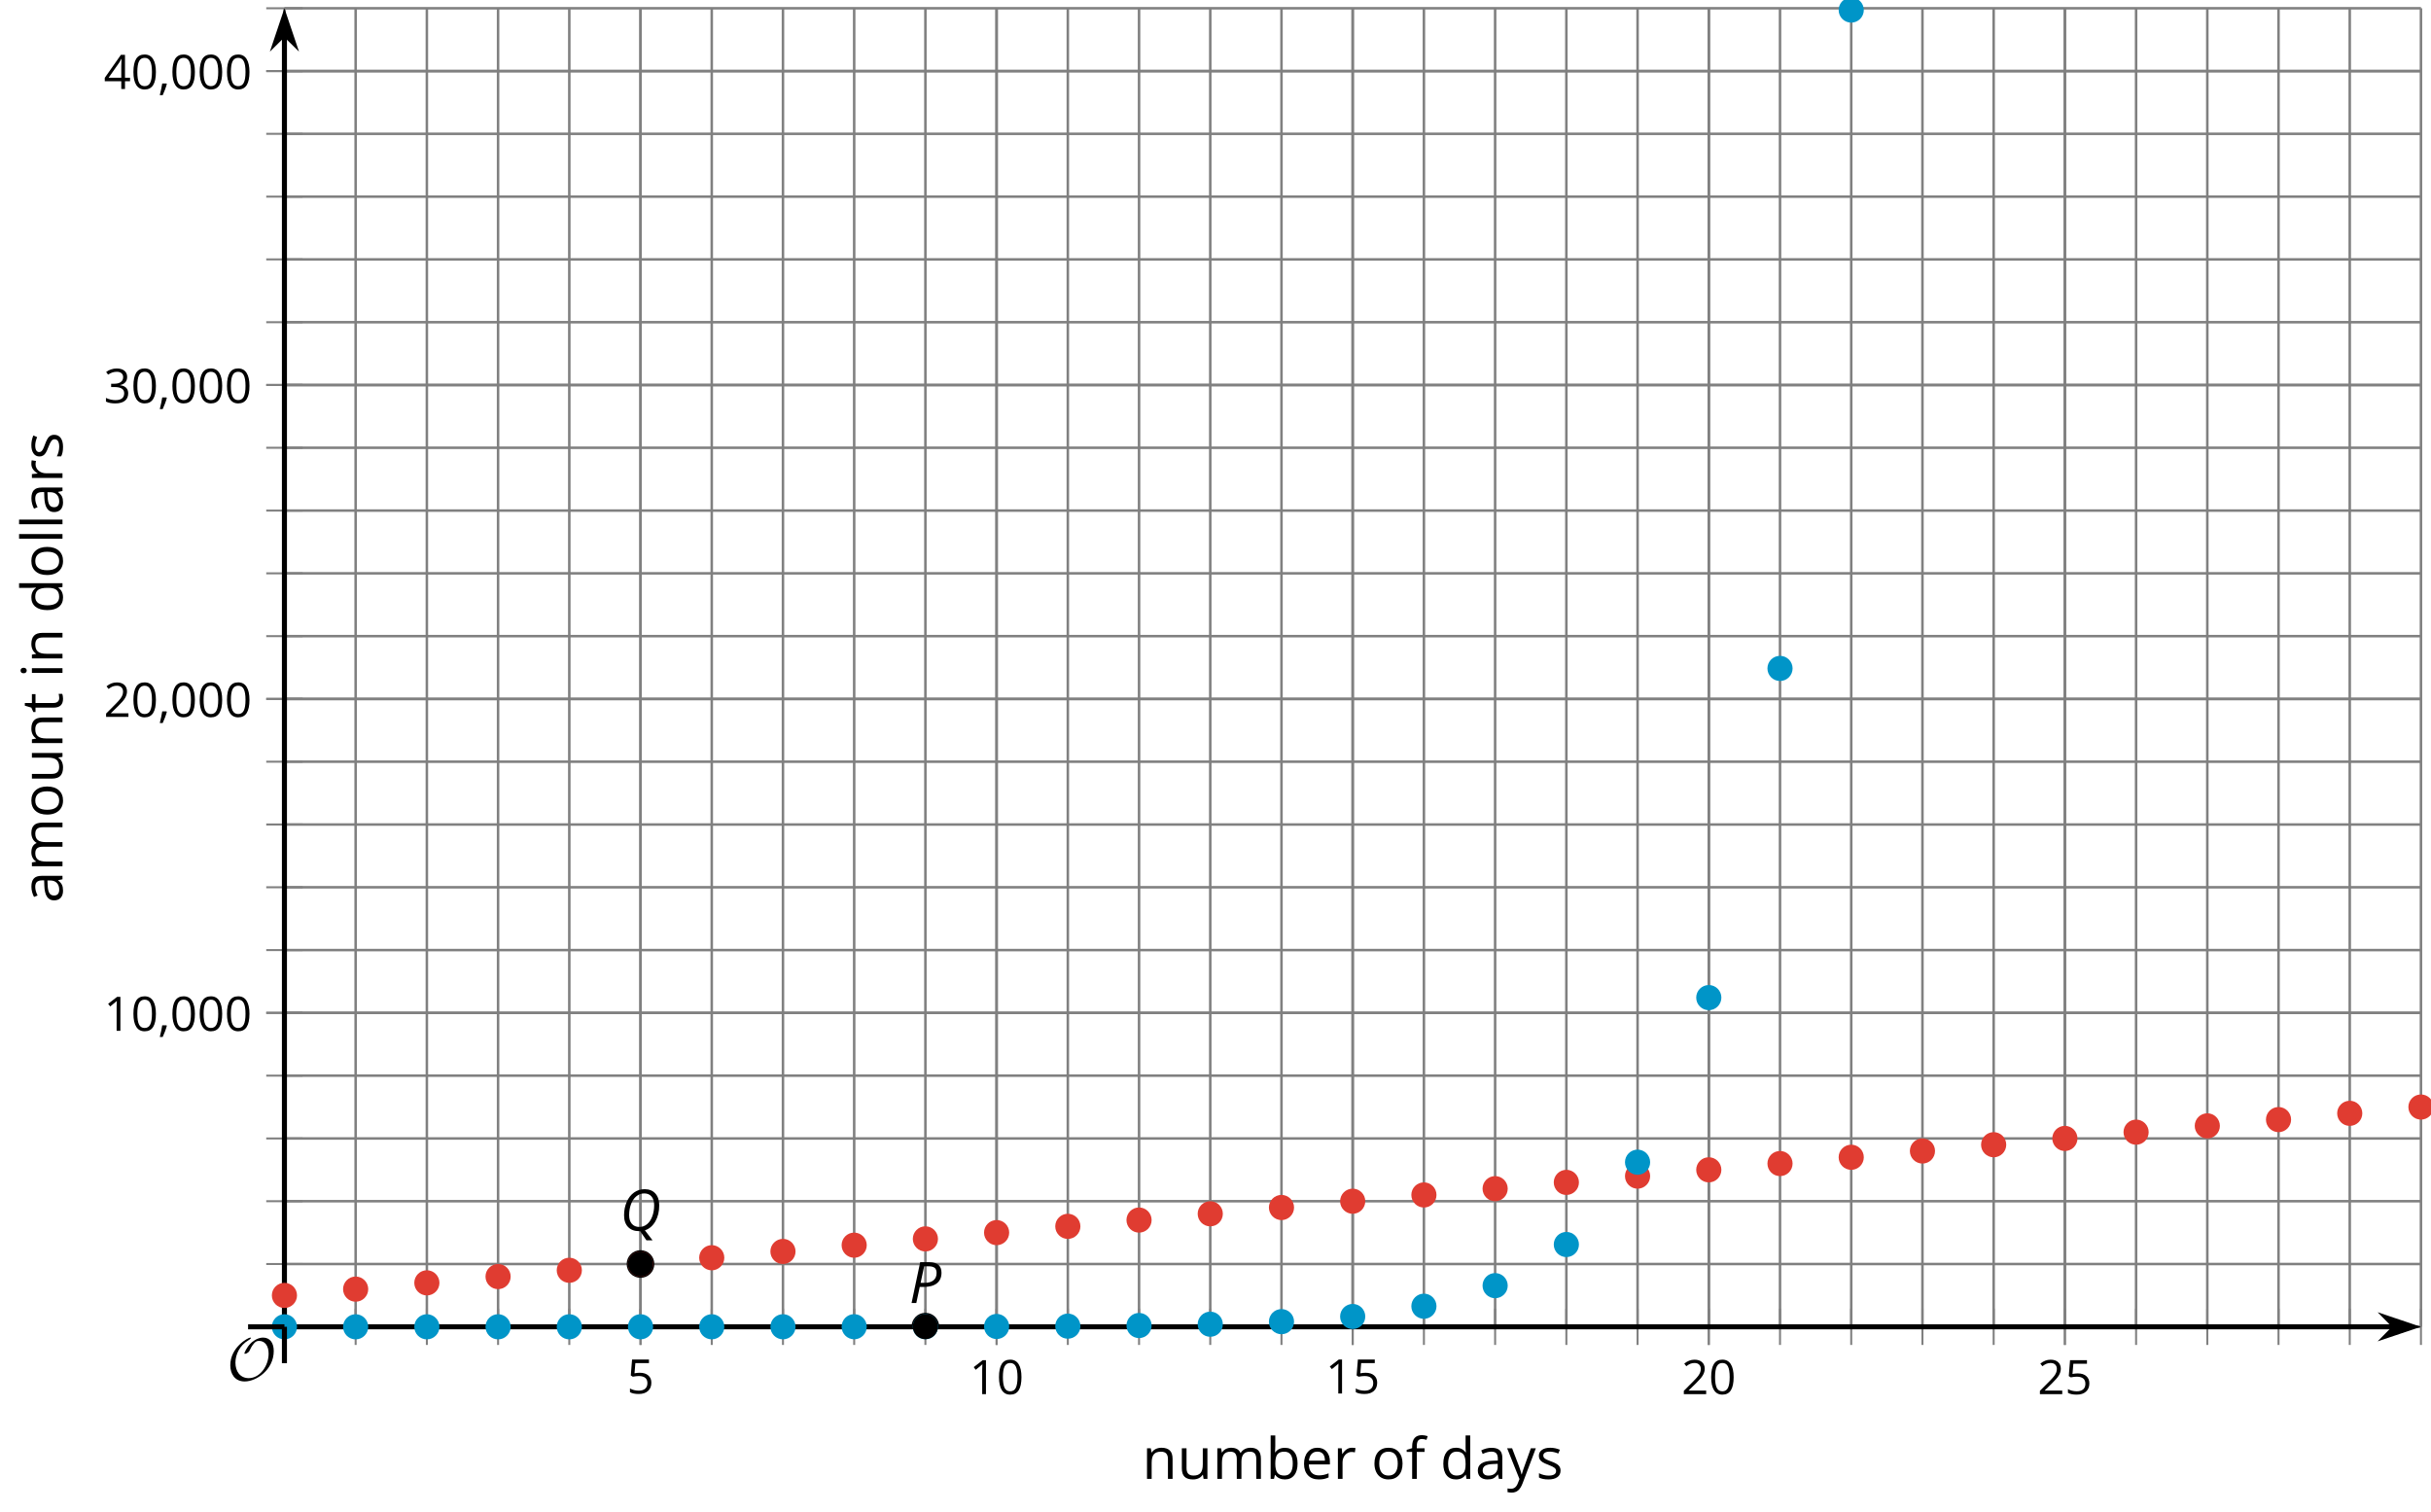 <?xml version='1.0' encoding='UTF-8'?>
<!-- This file was generated by dvisvgm 2.1.3 -->
<svg height='299.462pt' version='1.1' viewBox='-72 -72 481.497 299.462' width='481.497pt' xmlns='http://www.w3.org/2000/svg' xmlns:xlink='http://www.w3.org/1999/xlink'>
<defs>
<clipPath id='clip1'>
<path d='M-15.664 190.808H407.507V-70.364H-15.664Z'/>
</clipPath>
<path d='M9.289 -5.762C9.289 -7.281 8.62 -8.428 7.161 -8.428C5.918 -8.428 4.866 -7.424 4.782 -7.352C3.826 -6.408 3.467 -5.332 3.467 -5.308C3.467 -5.236 3.527 -5.224 3.587 -5.224C3.814 -5.224 4.005 -5.344 4.184 -5.475C4.399 -5.631 4.411 -5.667 4.543 -5.942C4.651 -6.181 4.926 -6.767 5.368 -7.269C5.655 -7.592 5.894 -7.771 6.372 -7.771C7.532 -7.771 8.273 -6.814 8.273 -5.248C8.273 -2.809 6.539 -0.395 4.328 -0.395C2.63 -0.395 1.698 -1.745 1.698 -3.455C1.698 -5.081 2.534 -6.874 4.28 -7.902C4.399 -7.974 4.758 -8.189 4.758 -8.345C4.758 -8.428 4.663 -8.428 4.639 -8.428C4.22 -8.428 0.681 -6.528 0.681 -2.941C0.681 -1.267 1.554 0.263 3.539 0.263C5.87 0.263 9.289 -2.08 9.289 -5.762Z' id='g5-79'/>
<path d='M6.403 -5.995C6.403 -6.685 6.199 -7.204 5.796 -7.558C5.392 -7.901 4.796 -8.077 4.006 -8.077H2.182L0.475 0H1.414L2.094 -3.177H2.84C4.006 -3.177 4.895 -3.42 5.497 -3.901S6.403 -5.083 6.403 -5.995ZM2.265 -3.983L2.967 -7.265H3.867C4.398 -7.265 4.79 -7.16 5.05 -6.961C5.304 -6.751 5.431 -6.42 5.431 -5.961C5.431 -5.315 5.227 -4.823 4.812 -4.486S3.796 -3.983 3 -3.983H2.265Z' id='g4-48'/>
<path d='M4.829 -7.365C5.442 -7.365 5.923 -7.16 6.271 -6.751C6.619 -6.337 6.79 -5.768 6.79 -5.033C6.79 -4.227 6.669 -3.492 6.42 -2.829C6.177 -2.16 5.834 -1.646 5.387 -1.276S4.425 -0.724 3.845 -0.724C3.227 -0.724 2.735 -0.928 2.376 -1.337C2.017 -1.751 1.834 -2.32 1.834 -3.055C1.834 -3.856 1.961 -4.591 2.21 -5.254C2.464 -5.917 2.818 -6.436 3.276 -6.807S4.249 -7.365 4.829 -7.365ZM4.006 0.099L5.26 1.923H6.47L4.956 -0.055C5.823 -0.343 6.514 -0.934 7.028 -1.829S7.796 -3.785 7.796 -5.011C7.796 -6.006 7.536 -6.785 7.022 -7.354S5.801 -8.204 4.901 -8.204C4.127 -8.204 3.431 -7.989 2.818 -7.553C2.199 -7.116 1.713 -6.497 1.359 -5.696S0.829 -4.006 0.829 -3.033C0.829 -2.039 1.094 -1.265 1.619 -0.718C2.144 -0.166 2.878 0.11 3.823 0.11H3.912L4.006 0.099Z' id='g4-49'/>
<path d='M1.611 -1.096H0.773C0.732 -0.815 0.663 -0.437 0.562 0.032C0.465 0.502 0.373 0.898 0.29 1.215H0.866C1.027 0.866 1.183 0.488 1.335 0.083C1.487 -0.327 1.602 -0.681 1.68 -0.99L1.611 -1.096Z' id='g10-12'/>
<path d='M4.922 -3.375C4.922 -4.498 4.733 -5.355 4.355 -5.948C3.973 -6.542 3.421 -6.837 2.689 -6.837C1.938 -6.837 1.381 -6.552 1.018 -5.985S0.47 -4.549 0.47 -3.375C0.47 -2.238 0.658 -1.377 1.036 -0.792C1.413 -0.203 1.966 0.092 2.689 0.092C3.444 0.092 4.006 -0.193 4.374 -0.769C4.738 -1.344 4.922 -2.21 4.922 -3.375ZM1.243 -3.375C1.243 -4.355 1.358 -5.064 1.588 -5.506C1.819 -5.953 2.187 -6.174 2.689 -6.174C3.2 -6.174 3.568 -5.948 3.794 -5.497C4.024 -5.051 4.139 -4.342 4.139 -3.375S4.024 -1.699 3.794 -1.243C3.568 -0.792 3.2 -0.566 2.689 -0.566C2.187 -0.566 1.819 -0.792 1.588 -1.234C1.358 -1.685 1.243 -2.394 1.243 -3.375Z' id='g10-16'/>
<path d='M3.292 0V-6.731H2.647L0.866 -5.355L1.271 -4.83C1.92 -5.359 2.288 -5.658 2.366 -5.727S2.518 -5.866 2.583 -5.93C2.56 -5.576 2.546 -5.198 2.546 -4.797V0H3.292Z' id='g10-17'/>
<path d='M4.885 0V-0.709H1.423V-0.746L2.896 -2.187C3.554 -2.827 4.001 -3.352 4.24 -3.771S4.599 -4.609 4.599 -5.037C4.599 -5.585 4.42 -6.018 4.061 -6.344C3.702 -6.667 3.204 -6.828 2.574 -6.828C1.842 -6.828 1.169 -6.57 0.548 -6.054L0.953 -5.534C1.262 -5.778 1.538 -5.944 1.786 -6.036C2.04 -6.128 2.302 -6.174 2.583 -6.174C2.97 -6.174 3.273 -6.068 3.49 -5.856C3.706 -5.649 3.817 -5.364 3.817 -5.005C3.817 -4.751 3.775 -4.512 3.688 -4.291S3.471 -3.844 3.301 -3.61S2.772 -2.988 2.233 -2.44L0.46 -0.658V0H4.885Z' id='g10-18'/>
<path d='M4.632 -5.147C4.632 -5.668 4.452 -6.077 4.088 -6.381C3.725 -6.676 3.218 -6.828 2.564 -6.828C2.164 -6.828 1.786 -6.768 1.427 -6.639C1.064 -6.519 0.746 -6.344 0.47 -6.128L0.856 -5.612C1.192 -5.829 1.487 -5.976 1.75 -6.054S2.288 -6.174 2.583 -6.174C2.97 -6.174 3.278 -6.082 3.499 -5.893C3.729 -5.704 3.84 -5.447 3.84 -5.12C3.84 -4.71 3.688 -4.388 3.379 -4.153C3.071 -3.923 2.657 -3.808 2.132 -3.808H1.459V-3.149H2.122C3.407 -3.149 4.047 -2.739 4.047 -1.925C4.047 -1.013 3.467 -0.557 2.302 -0.557C2.007 -0.557 1.694 -0.594 1.363 -0.672C1.036 -0.746 0.723 -0.856 0.433 -0.999V-0.272C0.714 -0.138 0.999 -0.041 1.298 0.009C1.593 0.064 1.92 0.092 2.274 0.092C3.094 0.092 3.725 -0.083 4.171 -0.424C4.618 -0.769 4.839 -1.266 4.839 -1.906C4.839 -2.353 4.71 -2.716 4.448 -2.993S3.785 -3.439 3.246 -3.508V-3.545C3.688 -3.637 4.029 -3.821 4.273 -4.093C4.512 -4.365 4.632 -4.719 4.632 -5.147Z' id='g10-19'/>
<path d='M5.203 -1.547V-2.242H4.204V-6.768H3.393L0.198 -2.215V-1.547H3.471V0H4.204V-1.547H5.203ZM3.471 -2.242H0.962L3.066 -5.235C3.195 -5.428 3.333 -5.672 3.481 -5.967H3.518C3.485 -5.414 3.471 -4.917 3.471 -4.48V-2.242Z' id='g10-20'/>
<path d='M2.564 -4.111C2.215 -4.111 1.865 -4.075 1.51 -4.006L1.68 -6.027H4.374V-6.731H1.027L0.773 -3.582L1.169 -3.329C1.657 -3.416 2.049 -3.462 2.339 -3.462C3.49 -3.462 4.065 -2.993 4.065 -2.053C4.065 -1.57 3.913 -1.202 3.619 -0.948C3.315 -0.695 2.896 -0.566 2.357 -0.566C2.049 -0.566 1.731 -0.608 1.413 -0.681C1.096 -0.764 0.829 -0.87 0.612 -1.008V-0.272C1.013 -0.028 1.588 0.092 2.348 0.092C3.126 0.092 3.739 -0.106 4.18 -0.502C4.627 -0.898 4.848 -1.446 4.848 -2.141C4.848 -2.753 4.646 -3.232 4.236 -3.582C3.831 -3.936 3.273 -4.111 2.564 -4.111Z' id='g10-21'/>
<path d='M3.913 0H4.48V-3.444C4.48 -4.033 4.337 -4.461 4.042 -4.728C3.757 -4.995 3.31 -5.129 2.707 -5.129C2.408 -5.129 2.113 -5.092 1.814 -5.014C1.519 -4.936 1.248 -4.83 0.999 -4.696L1.234 -4.111C1.763 -4.369 2.242 -4.498 2.661 -4.498C3.034 -4.498 3.306 -4.401 3.481 -4.217C3.646 -4.024 3.734 -3.734 3.734 -3.338V-3.025L2.878 -2.997C1.248 -2.947 0.433 -2.413 0.433 -1.395C0.433 -0.921 0.576 -0.552 0.856 -0.295C1.142 -0.037 1.533 0.092 2.035 0.092C2.408 0.092 2.721 0.037 2.974 -0.074C3.223 -0.189 3.471 -0.401 3.725 -0.718H3.762L3.913 0ZM2.187 -0.539C1.888 -0.539 1.653 -0.612 1.483 -0.755C1.317 -0.898 1.234 -1.11 1.234 -1.386C1.234 -1.74 1.367 -1.998 1.639 -2.164C1.906 -2.334 2.343 -2.426 2.951 -2.449L3.715 -2.482V-2.026C3.715 -1.556 3.582 -1.192 3.306 -0.93C3.039 -0.668 2.661 -0.539 2.187 -0.539Z' id='g10-65'/>
<path d='M3.158 -5.129C2.459 -5.129 1.929 -4.876 1.575 -4.374H1.538C1.561 -4.682 1.575 -5.032 1.575 -5.424V-7.164H0.81V0H1.358L1.519 -0.649H1.575C1.759 -0.396 1.989 -0.212 2.256 -0.092C2.532 0.032 2.832 0.092 3.158 0.092C3.817 0.092 4.328 -0.138 4.696 -0.599C5.069 -1.054 5.253 -1.699 5.253 -2.528S5.069 -3.996 4.705 -4.448C4.337 -4.903 3.821 -5.129 3.158 -5.129ZM3.048 -4.489C3.531 -4.489 3.886 -4.328 4.116 -4.006S4.461 -3.195 4.461 -2.537C4.461 -1.897 4.346 -1.404 4.116 -1.059C3.886 -0.718 3.536 -0.548 3.066 -0.548C2.546 -0.548 2.164 -0.7 1.929 -1.004C1.694 -1.312 1.575 -1.819 1.575 -2.528S1.69 -3.739 1.92 -4.042C2.15 -4.337 2.528 -4.489 3.048 -4.489Z' id='g10-66'/>
<path d='M4.245 -0.677L4.346 0H4.968V-7.164H4.204V-5.111L4.222 -4.756L4.254 -4.392H4.194C3.831 -4.89 3.306 -5.138 2.62 -5.138C1.961 -5.138 1.45 -4.908 1.082 -4.448S0.529 -3.343 0.529 -2.509S0.714 -1.036 1.077 -0.585C1.446 -0.134 1.961 0.092 2.62 0.092C3.324 0.092 3.849 -0.166 4.204 -0.677H4.245ZM2.716 -0.548C2.261 -0.548 1.911 -0.714 1.676 -1.041S1.321 -1.855 1.321 -2.5C1.321 -3.135 1.441 -3.628 1.676 -3.978C1.915 -4.323 2.261 -4.498 2.707 -4.498C3.227 -4.498 3.61 -4.346 3.849 -4.042C4.084 -3.734 4.204 -3.223 4.204 -2.509V-2.348C4.204 -1.717 4.088 -1.257 3.849 -0.976C3.619 -0.691 3.237 -0.548 2.716 -0.548Z' id='g10-68'/>
<path d='M2.942 0.092C3.283 0.092 3.573 0.064 3.812 0.018C4.056 -0.037 4.309 -0.12 4.581 -0.235V-0.916C4.052 -0.691 3.513 -0.576 2.97 -0.576C2.454 -0.576 2.053 -0.727 1.768 -1.036C1.487 -1.344 1.335 -1.791 1.321 -2.385H4.797V-2.868C4.797 -3.55 4.613 -4.098 4.245 -4.512C3.877 -4.931 3.375 -5.138 2.744 -5.138C2.067 -5.138 1.533 -4.899 1.133 -4.42C0.727 -3.941 0.529 -3.297 0.529 -2.482C0.529 -1.676 0.746 -1.045 1.179 -0.589C1.607 -0.134 2.196 0.092 2.942 0.092ZM2.735 -4.498C3.135 -4.498 3.439 -4.369 3.656 -4.116C3.872 -3.858 3.978 -3.49 3.978 -3.006H1.34C1.381 -3.471 1.524 -3.84 1.768 -4.102C2.007 -4.365 2.33 -4.498 2.735 -4.498Z' id='g10-69'/>
<path d='M3.085 -4.452V-5.046H1.8V-5.373C1.8 -5.797 1.869 -6.105 2.007 -6.298C2.145 -6.487 2.357 -6.584 2.647 -6.584C2.855 -6.584 3.108 -6.538 3.402 -6.441L3.6 -7.053C3.241 -7.159 2.928 -7.215 2.661 -7.215C1.579 -7.215 1.036 -6.593 1.036 -5.355V-5.074L0.134 -4.797V-4.452H1.036V0H1.8V-4.452H3.085Z' id='g10-70'/>
<path d='M1.575 0V-5.046H0.81V0H1.575ZM0.746 -6.413C0.746 -6.243 0.787 -6.114 0.875 -6.031C0.962 -5.944 1.068 -5.902 1.197 -5.902C1.321 -5.902 1.427 -5.944 1.515 -6.031C1.602 -6.114 1.648 -6.243 1.648 -6.413S1.602 -6.713 1.515 -6.796S1.321 -6.92 1.197 -6.92C1.068 -6.92 0.962 -6.878 0.875 -6.796C0.787 -6.717 0.746 -6.588 0.746 -6.413Z' id='g10-73'/>
<path d='M1.575 0V-7.164H0.81V0H1.575Z' id='g10-76'/>
<path d='M7.242 0H8.006V-3.292C8.006 -3.936 7.864 -4.406 7.578 -4.696C7.297 -4.991 6.869 -5.138 6.298 -5.138C5.935 -5.138 5.608 -5.06 5.322 -4.908S4.82 -4.544 4.669 -4.282H4.632C4.388 -4.853 3.872 -5.138 3.085 -5.138C2.758 -5.138 2.468 -5.069 2.201 -4.931C1.943 -4.793 1.736 -4.599 1.593 -4.355H1.556L1.432 -5.046H0.81V0H1.575V-2.647C1.575 -3.301 1.685 -3.771 1.906 -4.061C2.132 -4.346 2.482 -4.489 2.96 -4.489C3.324 -4.489 3.596 -4.388 3.766 -4.19C3.936 -3.987 4.024 -3.683 4.024 -3.283V0H4.788V-2.818C4.788 -3.384 4.903 -3.808 5.129 -4.079S5.709 -4.489 6.183 -4.489C6.547 -4.489 6.814 -4.388 6.984 -4.19C7.155 -3.987 7.242 -3.683 7.242 -3.283V0Z' id='g10-77'/>
<path d='M4.263 0H5.028V-3.292C5.028 -3.936 4.876 -4.406 4.567 -4.696C4.259 -4.991 3.803 -5.138 3.195 -5.138C2.85 -5.138 2.532 -5.069 2.251 -4.936C1.971 -4.797 1.75 -4.604 1.593 -4.355H1.556L1.432 -5.046H0.81V0H1.575V-2.647C1.575 -3.306 1.699 -3.775 1.943 -4.061S2.574 -4.489 3.103 -4.489C3.504 -4.489 3.794 -4.388 3.983 -4.185S4.263 -3.674 4.263 -3.264V0Z' id='g10-78'/>
<path d='M5.166 -2.528C5.166 -3.329 4.959 -3.964 4.54 -4.434C4.125 -4.903 3.564 -5.138 2.859 -5.138C2.127 -5.138 1.556 -4.908 1.146 -4.448C0.737 -3.992 0.529 -3.352 0.529 -2.528C0.529 -1.998 0.626 -1.533 0.815 -1.137S1.275 -0.437 1.625 -0.226S2.376 0.092 2.827 0.092C3.559 0.092 4.13 -0.138 4.544 -0.599C4.959 -1.064 5.166 -1.704 5.166 -2.528ZM1.321 -2.528C1.321 -3.177 1.45 -3.669 1.704 -3.996S2.334 -4.489 2.836 -4.489C3.343 -4.489 3.725 -4.323 3.987 -3.987C4.245 -3.656 4.374 -3.168 4.374 -2.528C4.374 -1.878 4.245 -1.39 3.987 -1.05C3.725 -0.718 3.347 -0.548 2.845 -0.548S1.966 -0.718 1.708 -1.054S1.321 -1.883 1.321 -2.528Z' id='g10-79'/>
<path d='M3.112 -5.138C2.795 -5.138 2.505 -5.051 2.242 -4.871S1.754 -4.438 1.565 -4.111H1.529L1.441 -5.046H0.81V0H1.575V-2.707C1.575 -3.2 1.722 -3.614 2.007 -3.946C2.302 -4.277 2.647 -4.443 3.057 -4.443C3.218 -4.443 3.402 -4.42 3.61 -4.374L3.715 -5.083C3.536 -5.12 3.338 -5.138 3.112 -5.138Z' id='g10-82'/>
<path d='M4.065 -1.377C4.065 -1.713 3.959 -1.989 3.748 -2.21C3.541 -2.431 3.135 -2.652 2.537 -2.868C2.099 -3.029 1.805 -3.154 1.653 -3.241S1.39 -3.416 1.317 -3.513C1.252 -3.61 1.215 -3.725 1.215 -3.858C1.215 -4.056 1.308 -4.213 1.492 -4.328S1.948 -4.498 2.311 -4.498C2.721 -4.498 3.181 -4.392 3.688 -4.185L3.959 -4.807C3.439 -5.028 2.91 -5.138 2.366 -5.138C1.782 -5.138 1.326 -5.018 0.99 -4.779C0.654 -4.544 0.488 -4.217 0.488 -3.808C0.488 -3.577 0.534 -3.379 0.635 -3.214C0.727 -3.048 0.875 -2.901 1.077 -2.772C1.271 -2.638 1.607 -2.486 2.076 -2.311C2.569 -2.122 2.901 -1.957 3.076 -1.814C3.241 -1.676 3.329 -1.51 3.329 -1.312C3.329 -1.05 3.223 -0.856 3.006 -0.727C2.79 -0.603 2.486 -0.539 2.086 -0.539C1.828 -0.539 1.561 -0.576 1.28 -0.645C1.004 -0.714 0.746 -0.81 0.502 -0.935V-0.226C0.875 -0.014 1.4 0.092 2.067 0.092C2.698 0.092 3.191 -0.037 3.541 -0.29S4.065 -0.907 4.065 -1.377Z' id='g10-83'/>
<path d='M2.44 -0.539C2.187 -0.539 1.989 -0.622 1.846 -0.783S1.63 -1.179 1.63 -1.483V-4.452H3.094V-5.046H1.63V-6.215H1.188L0.866 -5.138L0.143 -4.82V-4.452H0.866V-1.45C0.866 -0.424 1.354 0.092 2.33 0.092C2.459 0.092 2.606 0.078 2.762 0.055C2.928 0.028 3.048 -0.005 3.131 -0.046V-0.631C3.057 -0.608 2.956 -0.589 2.832 -0.571C2.707 -0.548 2.574 -0.539 2.44 -0.539Z' id='g10-84'/>
<path d='M1.529 -5.046H0.755V-1.745C0.755 -1.105 0.907 -0.635 1.215 -0.345C1.519 -0.055 1.98 0.092 2.592 0.092C2.947 0.092 3.264 0.028 3.545 -0.106C3.821 -0.239 4.038 -0.428 4.194 -0.677H4.236L4.346 0H4.977V-5.046H4.213V-2.394C4.213 -1.74 4.088 -1.271 3.849 -0.981C3.6 -0.691 3.218 -0.548 2.689 -0.548C2.288 -0.548 1.998 -0.649 1.809 -0.852S1.529 -1.363 1.529 -1.773V-5.046Z' id='g10-85'/>
<path d='M0.009 -5.046L2.044 0.028L1.763 0.746C1.538 1.335 1.165 1.63 0.64 1.63C0.433 1.63 0.244 1.611 0.074 1.575V2.187C0.299 2.238 0.529 2.265 0.764 2.265C1.183 2.265 1.533 2.145 1.823 1.906C2.109 1.671 2.357 1.266 2.574 0.7L4.742 -5.046H3.923C3.218 -3.094 2.799 -1.929 2.67 -1.547C2.546 -1.169 2.463 -0.902 2.422 -0.746H2.385C2.325 -1.036 2.178 -1.51 1.934 -2.169L0.829 -5.046H0.009Z' id='g10-89'/>
<use id='g12-65' transform='scale(1.2)' xlink:href='#g10-65'/>
<use id='g12-66' transform='scale(1.2)' xlink:href='#g10-66'/>
<use id='g12-68' transform='scale(1.2)' xlink:href='#g10-68'/>
<use id='g12-69' transform='scale(1.2)' xlink:href='#g10-69'/>
<use id='g12-70' transform='scale(1.2)' xlink:href='#g10-70'/>
<use id='g12-73' transform='scale(1.2)' xlink:href='#g10-73'/>
<use id='g12-76' transform='scale(1.2)' xlink:href='#g10-76'/>
<use id='g12-77' transform='scale(1.2)' xlink:href='#g10-77'/>
<use id='g12-78' transform='scale(1.2)' xlink:href='#g10-78'/>
<use id='g12-79' transform='scale(1.2)' xlink:href='#g10-79'/>
<use id='g12-82' transform='scale(1.2)' xlink:href='#g10-82'/>
<use id='g12-83' transform='scale(1.2)' xlink:href='#g10-83'/>
<use id='g12-84' transform='scale(1.2)' xlink:href='#g10-84'/>
<use id='g12-85' transform='scale(1.2)' xlink:href='#g10-85'/>
<use id='g12-89' transform='scale(1.2)' xlink:href='#g10-89'/>
</defs>
<g id='page1'>
<path d='M-15.664 190.808V-70.364M-1.559 190.808V-70.364M12.547 190.808V-70.364M26.652 190.808V-70.364M40.758 190.808V-70.364M54.867 190.808V-70.364M68.973 190.808V-70.364M83.078 190.808V-70.364M97.183 190.808V-70.364M111.29 190.808V-70.364M125.394 190.808V-70.364M139.5 190.808V-70.364M153.606 190.808V-70.364M167.71 190.808V-70.364M181.816 190.808V-70.364M195.922 190.808V-70.364M210.028 190.808V-70.364M224.132 190.808V-70.364M238.243 190.808V-70.364M252.348 190.808V-70.364M266.454 190.808V-70.364M280.558 190.808V-70.364M294.664 190.808V-70.364M308.769 190.808V-70.364M322.875 190.808V-70.364M336.981 190.808V-70.364M351.086 190.808V-70.364M365.192 190.808V-70.364M379.296 190.808V-70.364M393.402 190.808V-70.364M407.507 190.808V-70.364' fill='none' stroke='#808080' stroke-linejoin='bevel' stroke-miterlimit='10.037' stroke-width='0.5'/>
<path d='M54.867 190.808V-70.364M125.394 190.808V-70.364M195.922 190.808V-70.364M266.454 190.808V-70.364M336.981 190.808V-70.364' fill='none' stroke='#808080' stroke-linejoin='bevel' stroke-miterlimit='10.037' stroke-width='0.5'/>
<path d='M-15.664 190.808H407.507M-15.664 178.371H407.507M-15.664 165.933H407.507M-15.664 153.496H407.507M-15.664 141.058H407.507M-15.664 128.625H407.507M-15.664 116.187H407.507M-15.664 103.75H407.507M-15.664 91.312H407.507M-15.664 78.875H407.507M-15.664 66.441H407.507M-15.664 54.004H407.507M-15.664 41.566H407.507M-15.664 29.129H407.507M-15.664 16.691H407.507M-15.664 4.257H407.507M-15.664 -8.18H407.507M-15.664 -20.618H407.507M-15.664 -33.055H407.507M-15.664 -45.493H407.507M-15.664 -57.926H407.507M-15.664 -70.364H407.507' fill='none' stroke='#808080' stroke-linejoin='bevel' stroke-miterlimit='10.037' stroke-width='0.5'/>
<path d='M-15.664 128.625H407.507M-15.664 66.441H407.507M-15.664 4.257H407.507M-15.664 -57.926H407.507' fill='none' stroke='#808080' stroke-linejoin='bevel' stroke-miterlimit='10.037' stroke-width='0.5'/>
<path d='M-15.664 194.406V187.207M-1.559 194.406V187.207M12.547 194.406V187.207M26.652 194.406V187.207M40.758 194.406V187.207M54.867 194.406V187.207M68.973 194.406V187.207M83.078 194.406V187.207M97.183 194.406V187.207M111.29 194.406V187.207M125.394 194.406V187.207M139.5 194.406V187.207M153.606 194.406V187.207M167.71 194.406V187.207M181.816 194.406V187.207M195.922 194.406V187.207M210.028 194.406V187.207M224.132 194.406V187.207M238.243 194.406V187.207M252.348 194.406V187.207M266.454 194.406V187.207M280.558 194.406V187.207M294.664 194.406V187.207M308.769 194.406V187.207M322.875 194.406V187.207M336.981 194.406V187.207M351.086 194.406V187.207M365.192 194.406V187.207M379.296 194.406V187.207M393.402 194.406V187.207M407.507 194.406V187.207' fill='none' stroke='#808080' stroke-linejoin='bevel' stroke-miterlimit='10.037' stroke-width='0.4'/>
<path d='M54.867 194.406V187.207M125.394 194.406V187.207M195.922 194.406V187.207M266.454 194.406V187.207M336.981 194.406V187.207' fill='none' stroke='#808080' stroke-linejoin='bevel' stroke-miterlimit='10.037' stroke-width='0.4'/>
<path d='M-19.266 190.808H-12.062M-19.266 178.371H-12.062M-19.266 165.933H-12.062M-19.266 153.496H-12.062M-19.266 141.058H-12.062M-19.266 128.625H-12.062M-19.266 116.187H-12.062M-19.266 103.75H-12.062M-19.266 91.312H-12.062M-19.266 78.875H-12.062M-19.266 66.441H-12.062M-19.266 54.004H-12.062M-19.266 41.566H-12.062M-19.266 29.129H-12.062M-19.266 16.691H-12.062M-19.266 4.257H-12.062M-19.266 -8.18H-12.062M-19.266 -20.618H-12.062M-19.266 -33.055H-12.062M-19.266 -45.493H-12.062M-19.266 -57.926H-12.062M-19.266 -70.364H-12.062' fill='none' stroke='#808080' stroke-linejoin='bevel' stroke-miterlimit='10.037' stroke-width='0.4'/>
<path d='M-19.266 128.625H-12.062M-19.266 66.441H-12.062M-19.266 4.257H-12.062M-19.266 -57.926H-12.062' fill='none' stroke='#808080' stroke-linejoin='bevel' stroke-miterlimit='10.037' stroke-width='0.4'/>
<path d='M-15.664 190.808H402.214' fill='none' stroke='#000000' stroke-linejoin='bevel' stroke-miterlimit='10.037' stroke-width='1'/>
<path d='M405.933 190.808L400.746 189.062L402.464 190.808L400.746 192.55Z'/>
<path d='M405.933 190.808L400.746 189.062L402.464 190.808L400.746 192.55Z' fill='none' stroke='#000000' stroke-miterlimit='10.037' stroke-width='1'/>
<path d='M-15.664 190.808V-65.071' fill='none' stroke='#000000' stroke-linejoin='bevel' stroke-miterlimit='10.037' stroke-width='1'/>
<path d='M-15.664 -68.789L-17.406 -63.598L-15.664 -65.32L-13.918 -63.598Z'/>
<path d='M-15.664 -68.789L-17.406 -63.598L-15.664 -65.32L-13.918 -63.598Z' fill='none' stroke='#000000' stroke-miterlimit='10.037' stroke-width='1'/>
<g transform='matrix(1 0 0 1 11.489 49.872)'>
<use x='40.675' xlink:href='#g10-21' y='154.151'/>
</g>
<g transform='matrix(1 0 0 1 79.316 50)'>
<use x='40.675' xlink:href='#g10-17' y='154.151'/>
<use x='46.079' xlink:href='#g10-16' y='154.151'/>
</g>
<g transform='matrix(1 0 0 1 149.845 49.872)'>
<use x='40.675' xlink:href='#g10-17' y='154.151'/>
<use x='46.079' xlink:href='#g10-21' y='154.151'/>
</g>
<g transform='matrix(1 0 0 1 220.374 50)'>
<use x='40.675' xlink:href='#g10-18' y='154.151'/>
<use x='46.079' xlink:href='#g10-16' y='154.151'/>
</g>
<g transform='matrix(1 0 0 1 290.901 50)'>
<use x='40.675' xlink:href='#g10-18' y='154.151'/>
<use x='46.079' xlink:href='#g10-21' y='154.151'/>
</g>
<g transform='matrix(1 0 0 1 -92.122 -21.968)'>
<use x='40.675' xlink:href='#g10-17' y='154.151'/>
<use x='46.079' xlink:href='#g10-16' y='154.151'/>
<use x='51.483' xlink:href='#g10-12' y='154.151'/>
<use x='53.802' xlink:href='#g10-16' y='154.151'/>
<use x='59.206' xlink:href='#g10-16' y='154.151'/>
<use x='64.61' xlink:href='#g10-16' y='154.151'/>
</g>
<g transform='matrix(1 0 0 1 -92.122 -84.152)'>
<use x='40.675' xlink:href='#g10-18' y='154.151'/>
<use x='46.079' xlink:href='#g10-16' y='154.151'/>
<use x='51.483' xlink:href='#g10-12' y='154.151'/>
<use x='53.802' xlink:href='#g10-16' y='154.151'/>
<use x='59.206' xlink:href='#g10-16' y='154.151'/>
<use x='64.61' xlink:href='#g10-16' y='154.151'/>
</g>
<g transform='matrix(1 0 0 1 -92.122 -146.336)'>
<use x='40.675' xlink:href='#g10-19' y='154.151'/>
<use x='46.079' xlink:href='#g10-16' y='154.151'/>
<use x='51.483' xlink:href='#g10-12' y='154.151'/>
<use x='53.802' xlink:href='#g10-16' y='154.151'/>
<use x='59.206' xlink:href='#g10-16' y='154.151'/>
<use x='64.61' xlink:href='#g10-16' y='154.151'/>
</g>
<g transform='matrix(1 0 0 1 -92.122 -208.519)'>
<use x='40.675' xlink:href='#g10-20' y='154.151'/>
<use x='46.079' xlink:href='#g10-16' y='154.151'/>
<use x='51.483' xlink:href='#g10-12' y='154.151'/>
<use x='53.802' xlink:href='#g10-16' y='154.151'/>
<use x='59.206' xlink:href='#g10-16' y='154.151'/>
<use x='64.61' xlink:href='#g10-16' y='154.151'/>
</g>
<path clip-path='url(#clip1)' d='M57.605 178.371C57.605 176.859 56.379 175.632 54.867 175.632C53.352 175.632 52.125 176.859 52.125 178.371C52.125 179.882 53.352 181.109 54.867 181.109C56.379 181.109 57.605 179.882 57.605 178.371Z'/>
<g transform='matrix(1 0 0 1 10.102 17.602)'>
<use x='40.675' xlink:href='#g4-49' y='154.151'/>
</g>
<path clip-path='url(#clip1)' d='M114.028 190.777C114.028 189.261 112.8 188.035 111.29 188.035C109.773 188.035 108.546 189.261 108.546 190.777C108.546 192.289 109.773 193.515 111.29 193.515C112.8 193.515 114.028 192.289 114.028 190.777Z'/>
<g transform='matrix(1 0 0 1 67.4 31.938)'>
<use x='40.675' xlink:href='#g4-48' y='154.151'/>
</g>
<path d='M-13.672 184.589C-13.672 183.488 -14.562 182.597 -15.664 182.597C-16.766 182.597 -17.656 183.488 -17.656 184.589C-17.656 185.691 -16.766 186.582 -15.664 186.582C-14.562 186.582 -13.672 185.691 -13.672 184.589Z' fill='#e03c31'/>
<path d='M-13.672 184.589C-13.672 183.488 -14.562 182.597 -15.664 182.597C-16.766 182.597 -17.656 183.488 -17.656 184.589C-17.656 185.691 -16.766 186.582 -15.664 186.582C-14.562 186.582 -13.672 185.691 -13.672 184.589Z' fill='none' stroke='#e03c31' stroke-linejoin='bevel' stroke-miterlimit='10.037' stroke-width='1'/>
<path d='M0.434 183.343C0.434 182.246 -0.457 181.351 -1.559 181.351C-2.656 181.351 -3.551 182.246 -3.551 183.343C-3.551 184.445 -2.656 185.339 -1.559 185.339C-0.457 185.339 0.434 184.445 0.434 183.343Z' fill='#e03c31'/>
<path d='M0.434 183.343C0.434 182.246 -0.457 181.351 -1.559 181.351C-2.656 181.351 -3.551 182.246 -3.551 183.343C-3.551 184.445 -2.656 185.339 -1.559 185.339C-0.457 185.339 0.434 184.445 0.434 183.343Z' fill='none' stroke='#e03c31' stroke-linejoin='bevel' stroke-miterlimit='10.037' stroke-width='1'/>
<path d='M14.539 182.101C14.539 181 13.648 180.109 12.547 180.109C11.449 180.109 10.555 181 10.555 182.101C10.555 183.203 11.449 184.093 12.547 184.093C13.648 184.093 14.539 183.203 14.539 182.101Z' fill='#e03c31'/>
<path d='M14.539 182.101C14.539 181 13.648 180.109 12.547 180.109C11.449 180.109 10.555 181 10.555 182.101C10.555 183.203 11.449 184.093 12.547 184.093C13.648 184.093 14.539 183.203 14.539 182.101Z' fill='none' stroke='#e03c31' stroke-linejoin='bevel' stroke-miterlimit='10.037' stroke-width='1'/>
<path d='M28.645 180.859C28.645 179.757 27.754 178.867 26.652 178.867C25.555 178.867 24.66 179.757 24.66 180.859C24.66 181.957 25.555 182.851 26.652 182.851C27.754 182.851 28.645 181.957 28.645 180.859Z' fill='#e03c31'/>
<path d='M28.645 180.859C28.645 179.757 27.754 178.867 26.652 178.867C25.555 178.867 24.66 179.757 24.66 180.859C24.66 181.957 25.555 182.851 26.652 182.851C27.754 182.851 28.645 181.957 28.645 180.859Z' fill='none' stroke='#e03c31' stroke-linejoin='bevel' stroke-miterlimit='10.037' stroke-width='1'/>
<path d='M42.754 179.613C42.754 178.515 41.859 177.621 40.758 177.621C39.66 177.621 38.766 178.515 38.766 179.613C38.766 180.714 39.66 181.605 40.758 181.605C41.859 181.605 42.754 180.714 42.754 179.613Z' fill='#e03c31'/>
<path d='M42.754 179.613C42.754 178.515 41.859 177.621 40.758 177.621C39.66 177.621 38.766 178.515 38.766 179.613C38.766 180.714 39.66 181.605 40.758 181.605C41.859 181.605 42.754 180.714 42.754 179.613Z' fill='none' stroke='#e03c31' stroke-linejoin='bevel' stroke-miterlimit='10.037' stroke-width='1'/>
<path d='M56.859 178.371C56.859 177.269 55.965 176.378 54.867 176.378C53.766 176.378 52.871 177.269 52.871 178.371C52.871 179.472 53.766 180.363 54.867 180.363C55.965 180.363 56.859 179.472 56.859 178.371Z' fill='#e03c31'/>
<path d='M56.859 178.371C56.859 177.269 55.965 176.378 54.867 176.378C53.766 176.378 52.871 177.269 52.871 178.371C52.871 179.472 53.766 180.363 54.867 180.363C55.965 180.363 56.859 179.472 56.859 178.371Z' fill='none' stroke='#e03c31' stroke-linejoin='bevel' stroke-miterlimit='10.037' stroke-width='1'/>
<path d='M70.965 177.128C70.965 176.027 70.07 175.132 68.973 175.132C67.871 175.132 66.98 176.027 66.98 177.128C66.98 178.226 67.871 179.121 68.973 179.121C70.07 179.121 70.965 178.226 70.965 177.128Z' fill='#e03c31'/>
<path d='M70.965 177.128C70.965 176.027 70.07 175.132 68.973 175.132C67.871 175.132 66.98 176.027 66.98 177.128C66.98 178.226 67.871 179.121 68.973 179.121C70.07 179.121 70.965 178.226 70.965 177.128Z' fill='none' stroke='#e03c31' stroke-linejoin='bevel' stroke-miterlimit='10.037' stroke-width='1'/>
<path d='M85.07 175.882C85.07 174.781 84.176 173.89 83.078 173.89C81.977 173.89 81.086 174.781 81.086 175.882C81.086 176.984 81.977 177.875 83.078 177.875C84.176 177.875 85.07 176.984 85.07 175.882Z' fill='#e03c31'/>
<path d='M85.07 175.882C85.07 174.781 84.176 173.89 83.078 173.89C81.977 173.89 81.086 174.781 81.086 175.882C81.086 176.984 81.977 177.875 83.078 177.875C84.176 177.875 85.07 176.984 85.07 175.882Z' fill='none' stroke='#e03c31' stroke-linejoin='bevel' stroke-miterlimit='10.037' stroke-width='1'/>
<path d='M99.175 174.64C99.175 173.539 98.281 172.648 97.183 172.648C96.082 172.648 95.192 173.539 95.192 174.64C95.192 175.738 96.082 176.632 97.183 176.632C98.281 176.632 99.175 175.738 99.175 174.64Z' fill='#e03c31'/>
<path d='M99.175 174.64C99.175 173.539 98.281 172.648 97.183 172.648C96.082 172.648 95.192 173.539 95.192 174.64C95.192 175.738 96.082 176.632 97.183 176.632C98.281 176.632 99.175 175.738 99.175 174.64Z' fill='none' stroke='#e03c31' stroke-linejoin='bevel' stroke-miterlimit='10.037' stroke-width='1'/>
<path d='M113.281 173.394C113.281 172.296 112.391 171.402 111.29 171.402C110.188 171.402 109.296 172.296 109.296 173.394C109.296 174.496 110.188 175.386 111.29 175.386C112.391 175.386 113.281 174.496 113.281 173.394Z' fill='#e03c31'/>
<path d='M113.281 173.394C113.281 172.296 112.391 171.402 111.29 171.402C110.188 171.402 109.296 172.296 109.296 173.394C109.296 174.496 110.188 175.386 111.29 175.386C112.391 175.386 113.281 174.496 113.281 173.394Z' fill='none' stroke='#e03c31' stroke-linejoin='bevel' stroke-miterlimit='10.037' stroke-width='1'/>
<path d='M127.387 172.152C127.387 171.05 126.496 170.16 125.394 170.16S123.403 171.05 123.403 172.152C123.403 173.253 124.292 174.144 125.394 174.144S127.387 173.253 127.387 172.152Z' fill='#e03c31'/>
<path d='M127.387 172.152C127.387 171.05 126.496 170.16 125.394 170.16S123.403 171.05 123.403 172.152C123.403 173.253 124.292 174.144 125.394 174.144S127.387 173.253 127.387 172.152Z' fill='none' stroke='#e03c31' stroke-linejoin='bevel' stroke-miterlimit='10.037' stroke-width='1'/>
<path d='M141.493 170.91C141.493 169.808 140.601 168.918 139.5 168.918C138.399 168.918 137.507 169.808 137.507 170.91C137.507 172.007 138.399 172.902 139.5 172.902C140.601 172.902 141.493 172.007 141.493 170.91Z' fill='#e03c31'/>
<path d='M141.493 170.91C141.493 169.808 140.601 168.918 139.5 168.918C138.399 168.918 137.507 169.808 137.507 170.91C137.507 172.007 138.399 172.902 139.5 172.902C140.601 172.902 141.493 172.007 141.493 170.91Z' fill='none' stroke='#e03c31' stroke-linejoin='bevel' stroke-miterlimit='10.037' stroke-width='1'/>
<path d='M155.597 169.664C155.597 168.566 154.707 167.671 153.606 167.671C152.504 167.671 151.613 168.566 151.613 169.664C151.613 170.765 152.504 171.656 153.606 171.656C154.707 171.656 155.597 170.765 155.597 169.664Z' fill='#e03c31'/>
<path d='M155.597 169.664C155.597 168.566 154.707 167.671 153.606 167.671C152.504 167.671 151.613 168.566 151.613 169.664C151.613 170.765 152.504 171.656 153.606 171.656C154.707 171.656 155.597 170.765 155.597 169.664Z' fill='none' stroke='#e03c31' stroke-linejoin='bevel' stroke-miterlimit='10.037' stroke-width='1'/>
<path d='M169.703 168.421C169.703 167.32 168.812 166.429 167.71 166.429C166.609 166.429 165.719 167.32 165.719 168.421C165.719 169.523 166.609 170.414 167.71 170.414C168.812 170.414 169.703 169.523 169.703 168.421Z' fill='#e03c31'/>
<path d='M169.703 168.421C169.703 167.32 168.812 166.429 167.71 166.429C166.609 166.429 165.719 167.32 165.719 168.421C165.719 169.523 166.609 170.414 167.71 170.414C168.812 170.414 169.703 169.523 169.703 168.421Z' fill='none' stroke='#e03c31' stroke-linejoin='bevel' stroke-miterlimit='10.037' stroke-width='1'/>
<path d='M183.809 167.175C183.809 166.078 182.917 165.183 181.816 165.183C180.714 165.183 179.825 166.078 179.825 167.175C179.825 168.277 180.714 169.171 181.816 169.171C182.917 169.171 183.809 168.277 183.809 167.175Z' fill='#e03c31'/>
<path d='M183.809 167.175C183.809 166.078 182.917 165.183 181.816 165.183C180.714 165.183 179.825 166.078 179.825 167.175C179.825 168.277 180.714 169.171 181.816 169.171C182.917 169.171 183.809 168.277 183.809 167.175Z' fill='none' stroke='#e03c31' stroke-linejoin='bevel' stroke-miterlimit='10.037' stroke-width='1'/>
<path d='M197.915 165.933C197.915 164.832 197.024 163.941 195.922 163.941C194.825 163.941 193.929 164.832 193.929 165.933C193.929 167.035 194.825 167.925 195.922 167.925C197.024 167.925 197.915 167.035 197.915 165.933Z' fill='#e03c31'/>
<path d='M197.915 165.933C197.915 164.832 197.024 163.941 195.922 163.941C194.825 163.941 193.929 164.832 193.929 165.933C193.929 167.035 194.825 167.925 195.922 167.925C197.024 167.925 197.915 167.035 197.915 165.933Z' fill='none' stroke='#e03c31' stroke-linejoin='bevel' stroke-miterlimit='10.037' stroke-width='1'/>
<path d='M212.019 164.691C212.019 163.589 211.129 162.699 210.028 162.699C208.929 162.699 208.036 163.589 208.036 164.691C208.036 165.789 208.929 166.683 210.028 166.683C211.129 166.683 212.019 165.789 212.019 164.691Z' fill='#e03c31'/>
<path d='M212.019 164.691C212.019 163.589 211.129 162.699 210.028 162.699C208.929 162.699 208.036 163.589 208.036 164.691C208.036 165.789 208.929 166.683 210.028 166.683C211.129 166.683 212.019 165.789 212.019 164.691Z' fill='none' stroke='#e03c31' stroke-linejoin='bevel' stroke-miterlimit='10.037' stroke-width='1'/>
<path d='M226.129 163.445C226.129 162.347 225.234 161.453 224.132 161.453C223.036 161.453 222.141 162.347 222.141 163.445C222.141 164.546 223.036 165.437 224.132 165.437C225.234 165.437 226.129 164.546 226.129 163.445Z' fill='#e03c31'/>
<path d='M226.129 163.445C226.129 162.347 225.234 161.453 224.132 161.453C223.036 161.453 222.141 162.347 222.141 163.445C222.141 164.546 223.036 165.437 224.132 165.437C225.234 165.437 226.129 164.546 226.129 163.445Z' fill='none' stroke='#e03c31' stroke-linejoin='bevel' stroke-miterlimit='10.037' stroke-width='1'/>
<path d='M240.234 162.203C240.234 161.101 239.339 160.21 238.243 160.21C237.141 160.21 236.246 161.101 236.246 162.203C236.246 163.304 237.141 164.195 238.243 164.195C239.339 164.195 240.234 163.304 240.234 162.203Z' fill='#e03c31'/>
<path d='M240.234 162.203C240.234 161.101 239.339 160.21 238.243 160.21C237.141 160.21 236.246 161.101 236.246 162.203C236.246 163.304 237.141 164.195 238.243 164.195C239.339 164.195 240.234 163.304 240.234 162.203Z' fill='none' stroke='#e03c31' stroke-linejoin='bevel' stroke-miterlimit='10.037' stroke-width='1'/>
<path d='M254.339 160.96C254.339 159.859 253.445 158.964 252.348 158.964C251.247 158.964 250.351 159.859 250.351 160.96C250.351 162.058 251.247 162.953 252.348 162.953C253.445 162.953 254.339 162.058 254.339 160.96Z' fill='#e03c31'/>
<path d='M254.339 160.96C254.339 159.859 253.445 158.964 252.348 158.964C251.247 158.964 250.351 159.859 250.351 160.96C250.351 162.058 251.247 162.953 252.348 162.953C253.445 162.953 254.339 162.058 254.339 160.96Z' fill='none' stroke='#e03c31' stroke-linejoin='bevel' stroke-miterlimit='10.037' stroke-width='1'/>
<path d='M268.445 159.714C268.445 158.613 267.55 157.722 266.454 157.722C265.351 157.722 264.461 158.613 264.461 159.714C264.461 160.816 265.351 161.707 266.454 161.707C267.55 161.707 268.445 160.816 268.445 159.714Z' fill='#e03c31'/>
<path d='M268.445 159.714C268.445 158.613 267.55 157.722 266.454 157.722C265.351 157.722 264.461 158.613 264.461 159.714C264.461 160.816 265.351 161.707 266.454 161.707C267.55 161.707 268.445 160.816 268.445 159.714Z' fill='none' stroke='#e03c31' stroke-linejoin='bevel' stroke-miterlimit='10.037' stroke-width='1'/>
<path d='M282.55 158.472C282.55 157.371 281.656 156.48 280.558 156.48C279.457 156.48 278.567 157.371 278.567 158.472C278.567 159.574 279.457 160.464 280.558 160.464C281.656 160.464 282.55 159.574 282.55 158.472Z' fill='#e03c31'/>
<path d='M282.55 158.472C282.55 157.371 281.656 156.48 280.558 156.48C279.457 156.48 278.567 157.371 278.567 158.472C278.567 159.574 279.457 160.464 280.558 160.464C281.656 160.464 282.55 159.574 282.55 158.472Z' fill='none' stroke='#e03c31' stroke-linejoin='bevel' stroke-miterlimit='10.037' stroke-width='1'/>
<path d='M296.656 157.226C296.656 156.128 295.765 155.234 294.664 155.234C293.562 155.234 292.671 156.128 292.671 157.226C292.671 158.328 293.562 159.222 294.664 159.222C295.765 159.222 296.656 158.328 296.656 157.226Z' fill='#e03c31'/>
<path d='M296.656 157.226C296.656 156.128 295.765 155.234 294.664 155.234C293.562 155.234 292.671 156.128 292.671 157.226C292.671 158.328 293.562 159.222 294.664 159.222C295.765 159.222 296.656 158.328 296.656 157.226Z' fill='none' stroke='#e03c31' stroke-linejoin='bevel' stroke-miterlimit='10.037' stroke-width='1'/>
<path d='M310.762 155.984C310.762 154.882 309.872 153.992 308.769 153.992C307.668 153.992 306.777 154.882 306.777 155.984C306.777 157.085 307.668 157.976 308.769 157.976C309.872 157.976 310.762 157.085 310.762 155.984Z' fill='#e03c31'/>
<path d='M310.762 155.984C310.762 154.882 309.872 153.992 308.769 153.992C307.668 153.992 306.777 154.882 306.777 155.984C306.777 157.085 307.668 157.976 308.769 157.976C309.872 157.976 310.762 157.085 310.762 155.984Z' fill='none' stroke='#e03c31' stroke-linejoin='bevel' stroke-miterlimit='10.037' stroke-width='1'/>
<path d='M324.868 154.742C324.868 153.64 323.976 152.75 322.875 152.75C321.774 152.75 320.882 153.64 320.882 154.742C320.882 155.839 321.774 156.734 322.875 156.734C323.976 156.734 324.868 155.839 324.868 154.742Z' fill='#e03c31'/>
<path d='M324.868 154.742C324.868 153.64 323.976 152.75 322.875 152.75C321.774 152.75 320.882 153.64 320.882 154.742C320.882 155.839 321.774 156.734 322.875 156.734C323.976 156.734 324.868 155.839 324.868 154.742Z' fill='none' stroke='#e03c31' stroke-linejoin='bevel' stroke-miterlimit='10.037' stroke-width='1'/>
<path d='M338.973 153.496C338.973 152.398 338.082 151.503 336.981 151.503C335.878 151.503 334.988 152.398 334.988 153.496C334.988 154.597 335.878 155.488 336.981 155.488C338.082 155.488 338.973 154.597 338.973 153.496Z' fill='#e03c31'/>
<path d='M338.973 153.496C338.973 152.398 338.082 151.503 336.981 151.503C335.878 151.503 334.988 152.398 334.988 153.496C334.988 154.597 335.878 155.488 336.981 155.488C338.082 155.488 338.973 154.597 338.973 153.496Z' fill='none' stroke='#e03c31' stroke-linejoin='bevel' stroke-miterlimit='10.037' stroke-width='1'/>
<path d='M353.079 152.253C353.079 151.152 352.188 150.261 351.086 150.261C349.985 150.261 349.094 151.152 349.094 152.253C349.094 153.355 349.985 154.246 351.086 154.246C352.188 154.246 353.079 153.355 353.079 152.253Z' fill='#e03c31'/>
<path d='M353.079 152.253C353.079 151.152 352.188 150.261 351.086 150.261C349.985 150.261 349.094 151.152 349.094 152.253C349.094 153.355 349.985 154.246 351.086 154.246C352.188 154.246 353.079 153.355 353.079 152.253Z' fill='none' stroke='#e03c31' stroke-linejoin='bevel' stroke-miterlimit='10.037' stroke-width='1'/>
<path d='M367.183 151.011C367.183 149.91 366.293 149.015 365.192 149.015C364.089 149.015 363.2 149.91 363.2 151.011C363.2 152.109 364.089 153.003 365.192 153.003C366.293 153.003 367.183 152.109 367.183 151.011Z' fill='#e03c31'/>
<path d='M367.183 151.011C367.183 149.91 366.293 149.015 365.192 149.015C364.089 149.015 363.2 149.91 363.2 151.011C363.2 152.109 364.089 153.003 365.192 153.003C366.293 153.003 367.183 152.109 367.183 151.011Z' fill='none' stroke='#e03c31' stroke-linejoin='bevel' stroke-miterlimit='10.037' stroke-width='1'/>
<path d='M381.289 149.765C381.289 148.664 380.399 147.773 379.296 147.773C378.2 147.773 377.305 148.664 377.305 149.765C377.305 150.867 378.2 151.757 379.296 151.757C380.399 151.757 381.289 150.867 381.289 149.765Z' fill='#e03c31'/>
<path d='M381.289 149.765C381.289 148.664 380.399 147.773 379.296 147.773C378.2 147.773 377.305 148.664 377.305 149.765C377.305 150.867 378.2 151.757 379.296 151.757C380.399 151.757 381.289 150.867 381.289 149.765Z' fill='none' stroke='#e03c31' stroke-linejoin='bevel' stroke-miterlimit='10.037' stroke-width='1'/>
<path d='M395.394 148.523C395.394 147.421 394.503 146.531 393.402 146.531C392.305 146.531 391.411 147.421 391.411 148.523C391.411 149.621 392.305 150.515 393.402 150.515C394.503 150.515 395.394 149.621 395.394 148.523Z' fill='#e03c31'/>
<path d='M395.394 148.523C395.394 147.421 394.503 146.531 393.402 146.531C392.305 146.531 391.411 147.421 391.411 148.523C391.411 149.621 392.305 150.515 393.402 150.515C394.503 150.515 395.394 149.621 395.394 148.523Z' fill='none' stroke='#e03c31' stroke-linejoin='bevel' stroke-miterlimit='10.037' stroke-width='1'/>
<path d='M409.503 147.277C409.503 146.179 408.61 145.285 407.507 145.285C406.411 145.285 405.515 146.179 405.515 147.277C405.515 148.378 406.411 149.269 407.507 149.269C408.61 149.269 409.503 148.378 409.503 147.277Z' fill='#e03c31'/>
<path d='M409.503 147.277C409.503 146.179 408.61 145.285 407.507 145.285C406.411 145.285 405.515 146.179 405.515 147.277C405.515 148.378 406.411 149.269 407.507 149.269C408.61 149.269 409.503 148.378 409.503 147.277Z' fill='none' stroke='#e03c31' stroke-linejoin='bevel' stroke-miterlimit='10.037' stroke-width='1'/>
<path d='M-13.672 190.808C-13.672 189.707 -14.562 188.816 -15.664 188.816C-16.766 188.816 -17.656 189.707 -17.656 190.808C-17.656 191.906 -16.766 192.8 -15.664 192.8C-14.562 192.8 -13.672 191.906 -13.672 190.808Z' fill='#0095c8'/>
<path d='M-13.672 190.808C-13.672 189.707 -14.562 188.816 -15.664 188.816C-16.766 188.816 -17.656 189.707 -17.656 190.808C-17.656 191.906 -16.766 192.8 -15.664 192.8C-14.562 192.8 -13.672 191.906 -13.672 190.808Z' fill='none' stroke='#0095c8' stroke-linejoin='bevel' stroke-miterlimit='10.037' stroke-width='1'/>
<path d='M0.434 190.808C0.434 189.707 -0.457 188.816 -1.559 188.816C-2.656 188.816 -3.551 189.707 -3.551 190.808C-3.551 191.906 -2.656 192.8 -1.559 192.8C-0.457 192.8 0.434 191.906 0.434 190.808Z' fill='#0095c8'/>
<path d='M0.434 190.808C0.434 189.707 -0.457 188.816 -1.559 188.816C-2.656 188.816 -3.551 189.707 -3.551 190.808C-3.551 191.906 -2.656 192.8 -1.559 192.8C-0.457 192.8 0.434 191.906 0.434 190.808Z' fill='none' stroke='#0095c8' stroke-linejoin='bevel' stroke-miterlimit='10.037' stroke-width='1'/>
<path d='M14.539 190.808C14.539 189.707 13.648 188.816 12.547 188.816C11.449 188.816 10.555 189.707 10.555 190.808C10.555 191.906 11.449 192.8 12.547 192.8C13.648 192.8 14.539 191.906 14.539 190.808Z' fill='#0095c8'/>
<path d='M14.539 190.808C14.539 189.707 13.648 188.816 12.547 188.816C11.449 188.816 10.555 189.707 10.555 190.808C10.555 191.906 11.449 192.8 12.547 192.8C13.648 192.8 14.539 191.906 14.539 190.808Z' fill='none' stroke='#0095c8' stroke-linejoin='bevel' stroke-miterlimit='10.037' stroke-width='1'/>
<path d='M28.645 190.808C28.645 189.707 27.754 188.812 26.652 188.812C25.555 188.812 24.66 189.707 24.66 190.808C24.66 191.906 25.555 192.8 26.652 192.8C27.754 192.8 28.645 191.906 28.645 190.808Z' fill='#0095c8'/>
<path d='M28.645 190.808C28.645 189.707 27.754 188.812 26.652 188.812C25.555 188.812 24.66 189.707 24.66 190.808C24.66 191.906 25.555 192.8 26.652 192.8C27.754 192.8 28.645 191.906 28.645 190.808Z' fill='none' stroke='#0095c8' stroke-linejoin='bevel' stroke-miterlimit='10.037' stroke-width='1'/>
<path d='M42.754 190.804C42.754 189.707 41.859 188.812 40.758 188.812C39.66 188.812 38.766 189.707 38.766 190.804C38.766 191.906 39.66 192.8 40.758 192.8C41.859 192.8 42.754 191.906 42.754 190.804Z' fill='#0095c8'/>
<path d='M42.754 190.804C42.754 189.707 41.859 188.812 40.758 188.812C39.66 188.812 38.766 189.707 38.766 190.804C38.766 191.906 39.66 192.8 40.758 192.8C41.859 192.8 42.754 191.906 42.754 190.804Z' fill='none' stroke='#0095c8' stroke-linejoin='bevel' stroke-miterlimit='10.037' stroke-width='1'/>
<path d='M56.859 190.804C56.859 189.703 55.965 188.812 54.867 188.812C53.766 188.812 52.871 189.703 52.871 190.804C52.871 191.906 53.766 192.796 54.867 192.796C55.965 192.796 56.859 191.906 56.859 190.804Z' fill='#0095c8'/>
<path d='M56.859 190.804C56.859 189.703 55.965 188.812 54.867 188.812C53.766 188.812 52.871 189.703 52.871 190.804C52.871 191.906 53.766 192.796 54.867 192.796C55.965 192.796 56.859 191.906 56.859 190.804Z' fill='none' stroke='#0095c8' stroke-linejoin='bevel' stroke-miterlimit='10.037' stroke-width='1'/>
<path d='M70.965 190.804C70.965 189.703 70.07 188.812 68.973 188.812C67.871 188.812 66.98 189.703 66.98 190.804C66.98 191.902 67.871 192.796 68.973 192.796C70.07 192.796 70.965 191.902 70.965 190.804Z' fill='#0095c8'/>
<path d='M70.965 190.804C70.965 189.703 70.07 188.812 68.973 188.812C67.871 188.812 66.98 189.703 66.98 190.804C66.98 191.902 67.871 192.796 68.973 192.796C70.07 192.796 70.965 191.902 70.965 190.804Z' fill='none' stroke='#0095c8' stroke-linejoin='bevel' stroke-miterlimit='10.037' stroke-width='1'/>
<path d='M85.07 190.8C85.07 189.699 84.176 188.808 83.078 188.808C81.977 188.808 81.086 189.699 81.086 190.8C81.086 191.898 81.977 192.793 83.078 192.793C84.176 192.793 85.07 191.898 85.07 190.8Z' fill='#0095c8'/>
<path d='M85.07 190.8C85.07 189.699 84.176 188.808 83.078 188.808C81.977 188.808 81.086 189.699 81.086 190.8C81.086 191.898 81.977 192.793 83.078 192.793C84.176 192.793 85.07 191.898 85.07 190.8Z' fill='none' stroke='#0095c8' stroke-linejoin='bevel' stroke-miterlimit='10.037' stroke-width='1'/>
<path d='M99.175 190.793C99.175 189.691 98.281 188.8 97.183 188.8C96.082 188.8 95.192 189.691 95.192 190.793C95.192 191.89 96.082 192.785 97.183 192.785C98.281 192.785 99.175 191.89 99.175 190.793Z' fill='#0095c8'/>
<path d='M99.175 190.793C99.175 189.691 98.281 188.8 97.183 188.8C96.082 188.8 95.192 189.691 95.192 190.793C95.192 191.89 96.082 192.785 97.183 192.785C98.281 192.785 99.175 191.89 99.175 190.793Z' fill='none' stroke='#0095c8' stroke-linejoin='bevel' stroke-miterlimit='10.037' stroke-width='1'/>
<path d='M113.281 190.777C113.281 189.675 112.391 188.781 111.29 188.781C110.188 188.781 109.296 189.675 109.296 190.777C109.296 191.875 110.188 192.769 111.29 192.769C112.391 192.769 113.281 191.875 113.281 190.777Z' fill='#0095c8'/>
<path d='M113.281 190.777C113.281 189.675 112.391 188.781 111.29 188.781C110.188 188.781 109.296 189.675 109.296 190.777C109.296 191.875 110.188 192.769 111.29 192.769C112.391 192.769 113.281 191.875 113.281 190.777Z' fill='none' stroke='#0095c8' stroke-linejoin='bevel' stroke-miterlimit='10.037' stroke-width='1'/>
<path d='M127.387 190.742C127.387 189.644 126.496 188.75 125.394 188.75S123.403 189.644 123.403 190.742C123.403 191.843 124.292 192.734 125.394 192.734S127.387 191.843 127.387 190.742Z' fill='#0095c8'/>
<path d='M127.387 190.742C127.387 189.644 126.496 188.75 125.394 188.75S123.403 189.644 123.403 190.742C123.403 191.843 124.292 192.734 125.394 192.734S127.387 191.843 127.387 190.742Z' fill='none' stroke='#0095c8' stroke-linejoin='bevel' stroke-miterlimit='10.037' stroke-width='1'/>
<path d='M141.493 190.679C141.493 189.578 140.601 188.687 139.5 188.687C138.399 188.687 137.507 189.578 137.507 190.679C137.507 191.781 138.399 192.671 139.5 192.671C140.601 192.671 141.493 191.781 141.493 190.679Z' fill='#0095c8'/>
<path d='M141.493 190.679C141.493 189.578 140.601 188.687 139.5 188.687C138.399 188.687 137.507 189.578 137.507 190.679C137.507 191.781 138.399 192.671 139.5 192.671C140.601 192.671 141.493 191.781 141.493 190.679Z' fill='none' stroke='#0095c8' stroke-linejoin='bevel' stroke-miterlimit='10.037' stroke-width='1'/>
<path d='M155.597 190.55C155.597 189.453 154.707 188.558 153.606 188.558C152.504 188.558 151.613 189.453 151.613 190.55C151.613 191.652 152.504 192.546 153.606 192.546C154.707 192.546 155.597 191.652 155.597 190.55Z' fill='#0095c8'/>
<path d='M155.597 190.55C155.597 189.453 154.707 188.558 153.606 188.558C152.504 188.558 151.613 189.453 151.613 190.55C151.613 191.652 152.504 192.546 153.606 192.546C154.707 192.546 155.597 191.652 155.597 190.55Z' fill='none' stroke='#0095c8' stroke-linejoin='bevel' stroke-miterlimit='10.037' stroke-width='1'/>
<path d='M169.703 190.296C169.703 189.199 168.812 188.304 167.71 188.304C166.609 188.304 165.719 189.199 165.719 190.296C165.719 191.398 166.609 192.289 167.71 192.289C168.812 192.289 169.703 191.398 169.703 190.296Z' fill='#0095c8'/>
<path d='M169.703 190.296C169.703 189.199 168.812 188.304 167.71 188.304C166.609 188.304 165.719 189.199 165.719 190.296C165.719 191.398 166.609 192.289 167.71 192.289C168.812 192.289 169.703 191.398 169.703 190.296Z' fill='none' stroke='#0095c8' stroke-linejoin='bevel' stroke-miterlimit='10.037' stroke-width='1'/>
<path d='M183.809 189.789C183.809 188.687 182.917 187.796 181.816 187.796C180.714 187.796 179.825 188.687 179.825 189.789C179.825 190.89 180.714 191.781 181.816 191.781C182.917 191.781 183.809 190.89 183.809 189.789Z' fill='#0095c8'/>
<path d='M183.809 189.789C183.809 188.687 182.917 187.796 181.816 187.796C180.714 187.796 179.825 188.687 179.825 189.789C179.825 190.89 180.714 191.781 181.816 191.781C182.917 191.781 183.809 190.89 183.809 189.789Z' fill='none' stroke='#0095c8' stroke-linejoin='bevel' stroke-miterlimit='10.037' stroke-width='1'/>
<path d='M197.915 188.769C197.915 187.668 197.024 186.777 195.922 186.777C194.825 186.777 193.929 187.668 193.929 188.769C193.929 189.871 194.825 190.761 195.922 190.761C197.024 190.761 197.915 189.871 197.915 188.769Z' fill='#0095c8'/>
<path d='M197.915 188.769C197.915 187.668 197.024 186.777 195.922 186.777C194.825 186.777 193.929 187.668 193.929 188.769C193.929 189.871 194.825 190.761 195.922 190.761C197.024 190.761 197.915 189.871 197.915 188.769Z' fill='none' stroke='#0095c8' stroke-linejoin='bevel' stroke-miterlimit='10.037' stroke-width='1'/>
<path d='M212.019 186.73C212.019 185.632 211.129 184.738 210.028 184.738C208.929 184.738 208.036 185.632 208.036 186.73C208.036 187.832 208.929 188.726 210.028 188.726C211.129 188.726 212.019 187.832 212.019 186.73Z' fill='#0095c8'/>
<path d='M212.019 186.73C212.019 185.632 211.129 184.738 210.028 184.738C208.929 184.738 208.036 185.632 208.036 186.73C208.036 187.832 208.929 188.726 210.028 188.726C211.129 188.726 212.019 187.832 212.019 186.73Z' fill='none' stroke='#0095c8' stroke-linejoin='bevel' stroke-miterlimit='10.037' stroke-width='1'/>
<path d='M226.129 182.656C226.129 181.554 225.234 180.664 224.132 180.664C223.036 180.664 222.141 181.554 222.141 182.656S223.036 184.648 224.132 184.648C225.234 184.648 226.129 183.757 226.129 182.656Z' fill='#0095c8'/>
<path d='M226.129 182.656C226.129 181.554 225.234 180.664 224.132 180.664C223.036 180.664 222.141 181.554 222.141 182.656S223.036 184.648 224.132 184.648C225.234 184.648 226.129 183.757 226.129 182.656Z' fill='none' stroke='#0095c8' stroke-linejoin='bevel' stroke-miterlimit='10.037' stroke-width='1'/>
<path d='M240.234 174.507C240.234 173.406 239.339 172.515 238.243 172.515C237.141 172.515 236.246 173.406 236.246 174.507C236.246 175.605 237.141 176.5 238.243 176.5C239.339 176.5 240.234 175.605 240.234 174.507Z' fill='#0095c8'/>
<path d='M240.234 174.507C240.234 173.406 239.339 172.515 238.243 172.515C237.141 172.515 236.246 173.406 236.246 174.507C236.246 175.605 237.141 176.5 238.243 176.5C239.339 176.5 240.234 175.605 240.234 174.507Z' fill='none' stroke='#0095c8' stroke-linejoin='bevel' stroke-miterlimit='10.037' stroke-width='1'/>
<path d='M254.339 158.207C254.339 157.105 253.445 156.21 252.348 156.21C251.247 156.21 250.351 157.105 250.351 158.207C250.351 159.304 251.247 160.199 252.348 160.199C253.445 160.199 254.339 159.304 254.339 158.207Z' fill='#0095c8'/>
<path d='M254.339 158.207C254.339 157.105 253.445 156.21 252.348 156.21C251.247 156.21 250.351 157.105 250.351 158.207C250.351 159.304 251.247 160.199 252.348 160.199C253.445 160.199 254.339 159.304 254.339 158.207Z' fill='none' stroke='#0095c8' stroke-linejoin='bevel' stroke-miterlimit='10.037' stroke-width='1'/>
<path d='M268.445 125.601C268.445 124.503 267.55 123.609 266.454 123.609C265.351 123.609 264.461 124.503 264.461 125.601C264.461 126.703 265.351 127.593 266.454 127.593C267.55 127.593 268.445 126.703 268.445 125.601Z' fill='#0095c8'/>
<path d='M268.445 125.601C268.445 124.503 267.55 123.609 266.454 123.609C265.351 123.609 264.461 124.503 264.461 125.601C264.461 126.703 265.351 127.593 266.454 127.593C267.55 127.593 268.445 126.703 268.445 125.601Z' fill='none' stroke='#0095c8' stroke-linejoin='bevel' stroke-miterlimit='10.037' stroke-width='1'/>
<path d='M282.55 60.398C282.55 59.296 281.656 58.406 280.558 58.406C279.457 58.406 278.567 59.296 278.567 60.398S279.457 62.39 280.558 62.39C281.656 62.39 282.55 61.5 282.55 60.398Z' fill='#0095c8'/>
<path d='M282.55 60.398C282.55 59.296 281.656 58.406 280.558 58.406C279.457 58.406 278.567 59.296 278.567 60.398S279.457 62.39 280.558 62.39C281.656 62.39 282.55 61.5 282.55 60.398Z' fill='none' stroke='#0095c8' stroke-linejoin='bevel' stroke-miterlimit='10.037' stroke-width='1'/>
<path d='M296.656 -70.012C296.656 -71.11 295.765 -72.004 294.664 -72.004C293.562 -72.004 292.671 -71.11 292.671 -70.012C292.671 -68.911 293.562 -68.016 294.664 -68.016C295.765 -68.016 296.656 -68.911 296.656 -70.012Z' fill='#0095c8'/>
<path d='M296.656 -70.012C296.656 -71.11 295.765 -72.004 294.664 -72.004C293.562 -72.004 292.671 -71.11 292.671 -70.012C292.671 -68.911 293.562 -68.016 294.664 -68.016C295.765 -68.016 296.656 -68.911 296.656 -70.012Z' fill='none' stroke='#0095c8' stroke-linejoin='bevel' stroke-miterlimit='10.037' stroke-width='1'/>
<path d='M56.859 178.371C56.859 177.269 55.965 176.378 54.867 176.378C53.766 176.378 52.871 177.269 52.871 178.371C52.871 179.472 53.766 180.363 54.867 180.363C55.965 180.363 56.859 179.472 56.859 178.371Z'/>
<path d='M56.859 178.371C56.859 177.269 55.965 176.378 54.867 176.378C53.766 176.378 52.871 177.269 52.871 178.371C52.871 179.472 53.766 180.363 54.867 180.363C55.965 180.363 56.859 179.472 56.859 178.371Z' fill='none' stroke='#000000' stroke-linejoin='bevel' stroke-miterlimit='10.037' stroke-width='1'/>
<path d='M113.281 190.777C113.281 189.675 112.391 188.781 111.29 188.781C110.188 188.781 109.296 189.675 109.296 190.777C109.296 191.875 110.188 192.769 111.29 192.769C112.391 192.769 113.281 191.875 113.281 190.777Z'/>
<path d='M113.281 190.777C113.281 189.675 112.391 188.781 111.29 188.781C110.188 188.781 109.296 189.675 109.296 190.777C109.296 191.875 110.188 192.769 111.29 192.769C112.391 192.769 113.281 191.875 113.281 190.777Z' fill='none' stroke='#000000' stroke-linejoin='bevel' stroke-miterlimit='10.037' stroke-width='1'/>
<g transform='matrix(1 0 0 1 -67.743 47.221)'>
<use x='40.675' xlink:href='#g5-79' y='154.151'/>
</g>
<path d='M-15.664 198.007V190.808' fill='none' stroke='#000000' stroke-linejoin='bevel' stroke-miterlimit='10.037' stroke-width='1'/>
<path d='M-22.863 190.808H-15.664' fill='none' stroke='#000000' stroke-linejoin='bevel' stroke-miterlimit='10.037' stroke-width='1'/>
<g transform='matrix(1 0 0 1 113.538 66.779)'>
<use x='40.675' xlink:href='#g12-78' y='154.151'/>
<use x='47.637' xlink:href='#g12-85' y='154.151'/>
<use x='54.599' xlink:href='#g12-77' y='154.151'/>
<use x='65.161' xlink:href='#g12-66' y='154.151'/>
<use x='72.112' xlink:href='#g12-69' y='154.151'/>
<use x='78.483' xlink:href='#g12-82' y='154.151'/>
<use x='86.058' xlink:href='#g12-79' y='154.151'/>
<use x='92.918' xlink:href='#g12-70' y='154.151'/>
<use x='99.699' xlink:href='#g12-68' y='154.151'/>
<use x='106.649' xlink:href='#g12-65' y='154.151'/>
<use x='112.964' xlink:href='#g12-89' y='154.151'/>
<use x='118.677' xlink:href='#g12-83' y='154.151'/>
</g>
<g transform='matrix(0 -1 1 0 -213.775 147.536)'>
<use x='40.675' xlink:href='#g12-65' y='154.151'/>
<use x='46.989' xlink:href='#g12-77' y='154.151'/>
<use x='57.551' xlink:href='#g12-79' y='154.151'/>
<use x='64.411' xlink:href='#g12-85' y='154.151'/>
<use x='71.374' xlink:href='#g12-78' y='154.151'/>
<use x='78.335' xlink:href='#g12-84' y='154.151'/>
<use x='85.286' xlink:href='#g12-73' y='154.151'/>
<use x='88.148' xlink:href='#g12-78' y='154.151'/>
<use x='98.052' xlink:href='#g12-68' y='154.151'/>
<use x='105.003' xlink:href='#g12-79' y='154.151'/>
<use x='111.862' xlink:href='#g12-76' y='154.151'/>
<use x='114.725' xlink:href='#g12-76' y='154.151'/>
<use x='117.587' xlink:href='#g12-65' y='154.151'/>
<use x='123.901' xlink:href='#g12-82' y='154.151'/>
<use x='128.535' xlink:href='#g12-83' y='154.151'/>
</g>
</g>
</svg>